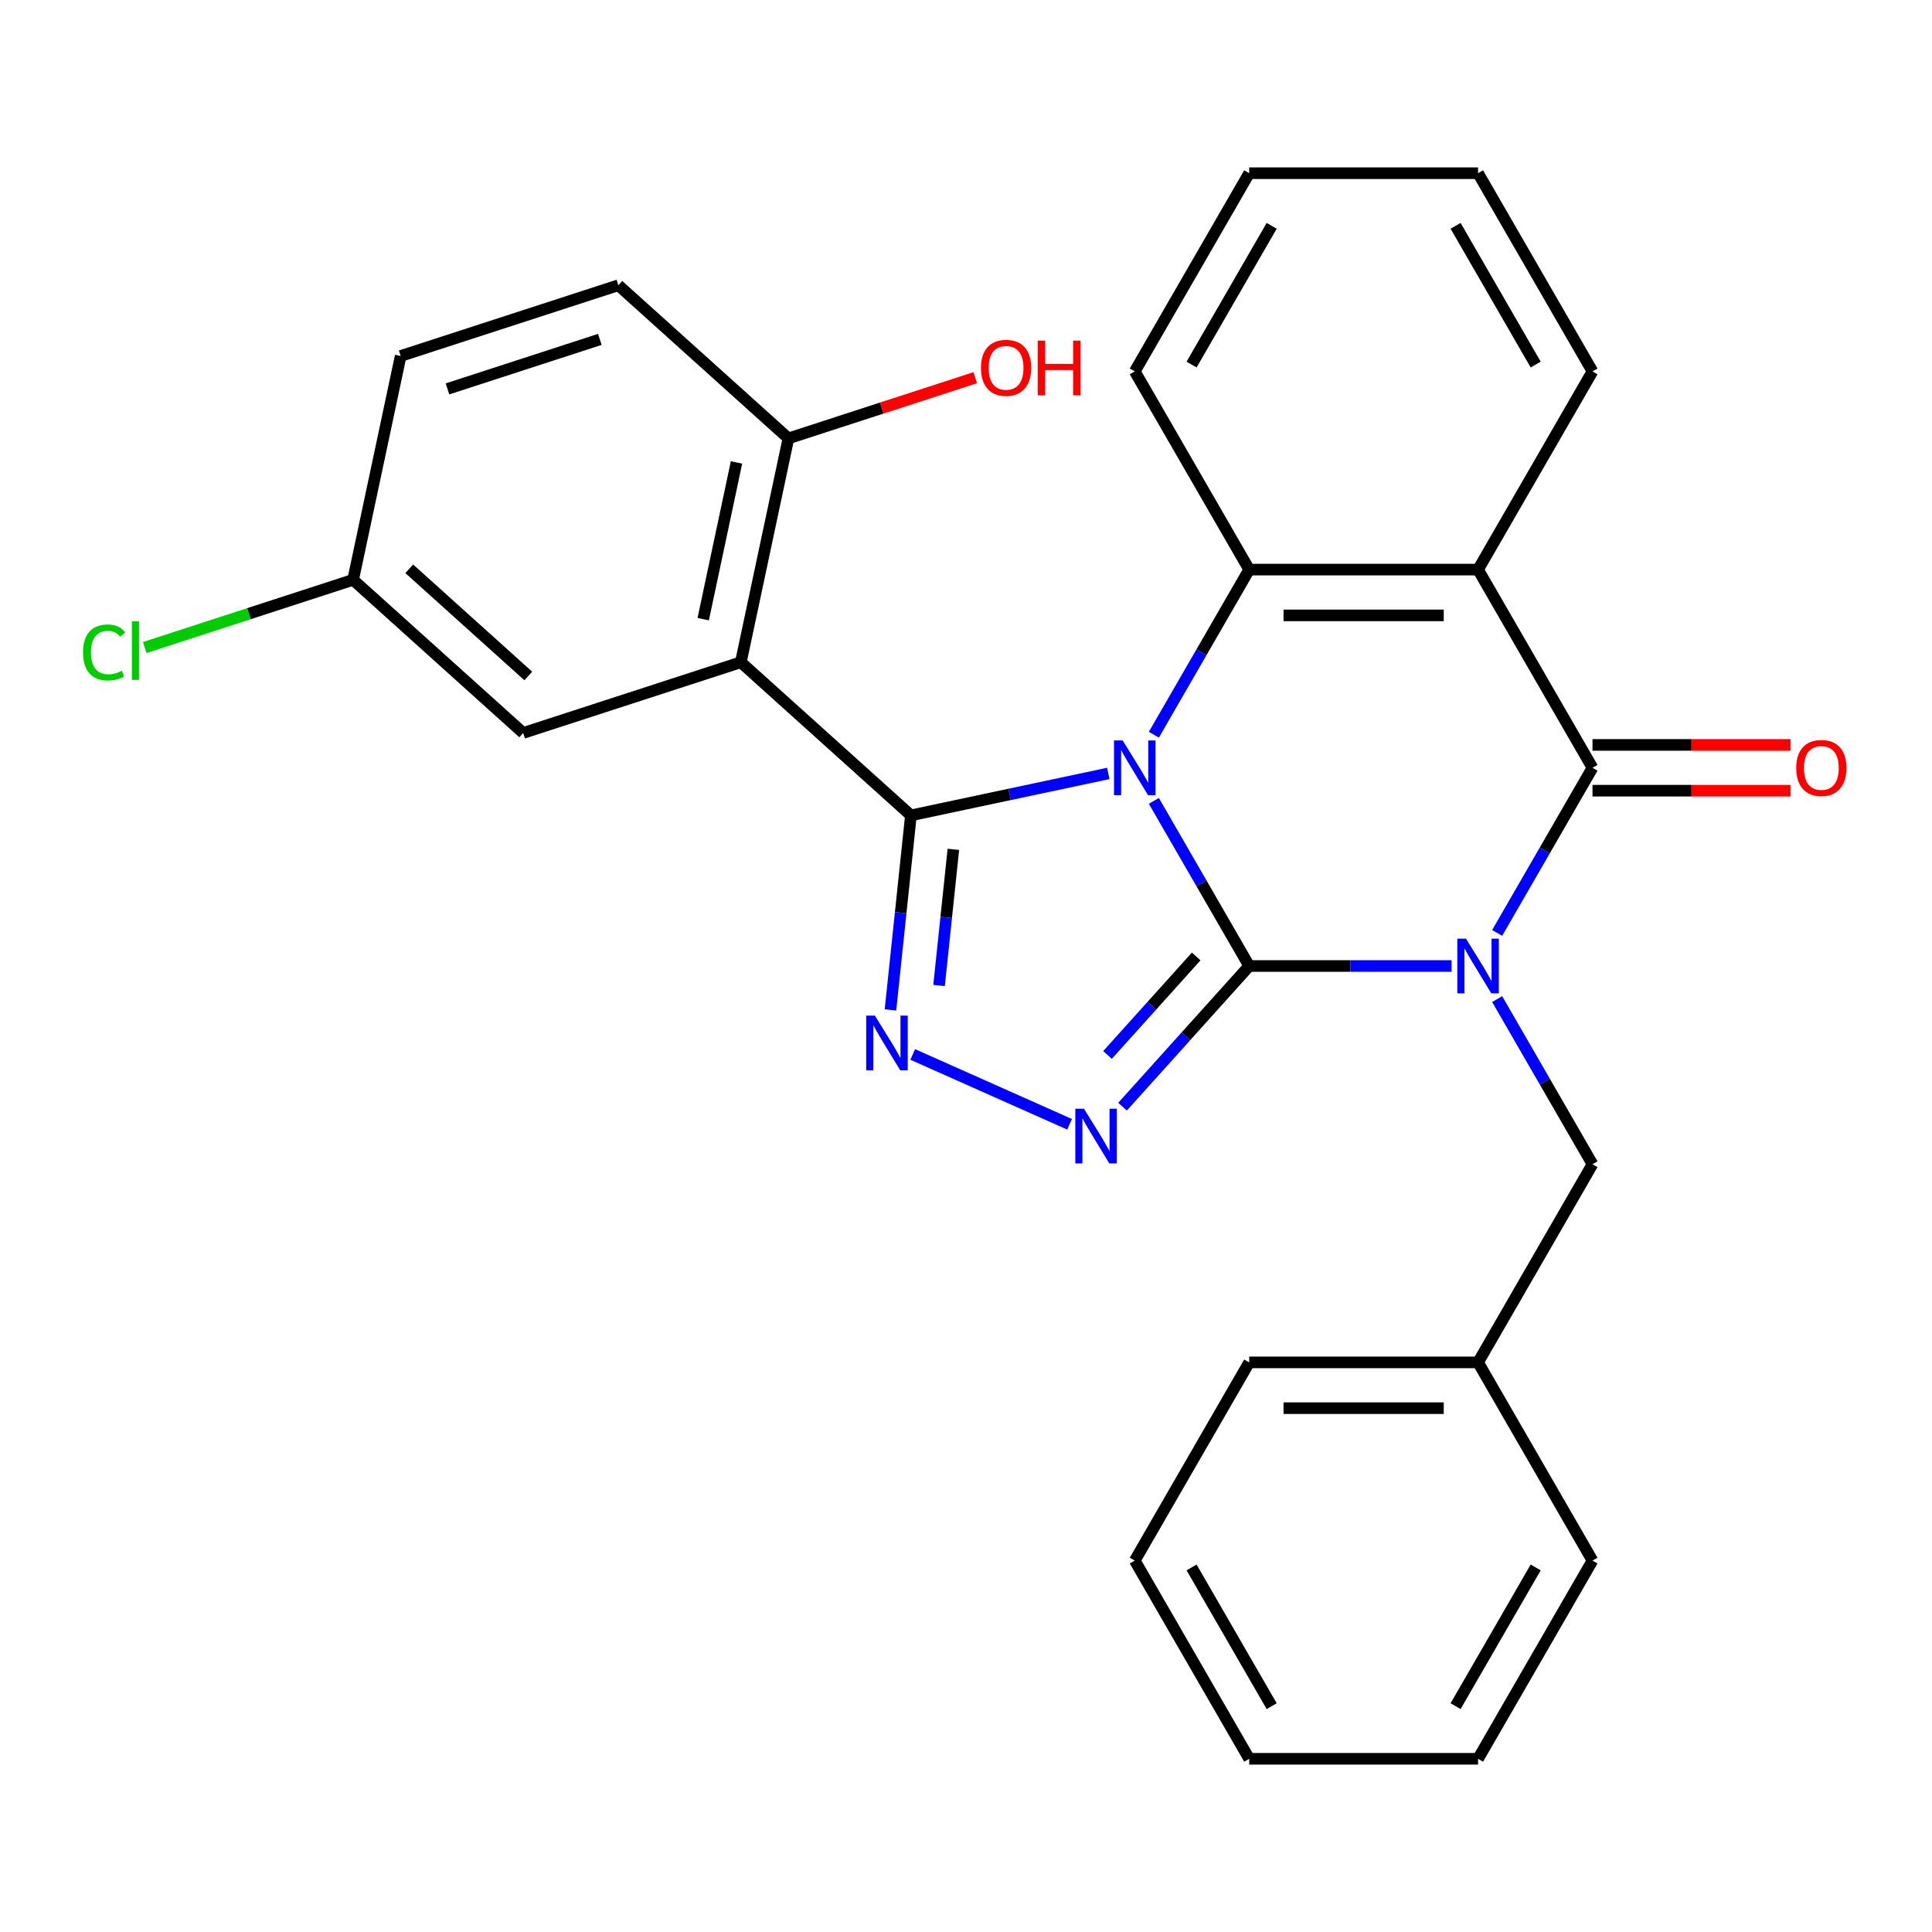 <?xml version='1.0' encoding='iso-8859-1'?>
<svg version='1.1' baseProfile='full'
              xmlns='http://www.w3.org/2000/svg'
                      xmlns:rdkit='http://www.rdkit.org/xml'
                      xmlns:xlink='http://www.w3.org/1999/xlink'
                  xml:space='preserve'
width='1000px' height='1000px' viewBox='0 0 1000 1000'>
<!-- END OF HEADER -->
<rect style='opacity:1.0;fill:#FFFFFF;stroke:none' width='1000' height='1000' x='0' y='0'> </rect>
<path class='bond-0' d='M 597.242,414.535 L 621.913,457.267' style='fill:none;fill-rule:evenodd;stroke:#0000FF;stroke-width:6px;stroke-linecap:butt;stroke-linejoin:miter;stroke-opacity:1' />
<path class='bond-0' d='M 621.913,457.267 L 646.585,500' style='fill:none;fill-rule:evenodd;stroke:#000000;stroke-width:6px;stroke-linecap:butt;stroke-linejoin:miter;stroke-opacity:1' />
<path class='bond-2' d='M 573.655,400.325 L 522.572,411.184' style='fill:none;fill-rule:evenodd;stroke:#0000FF;stroke-width:6px;stroke-linecap:butt;stroke-linejoin:miter;stroke-opacity:1' />
<path class='bond-2' d='M 522.572,411.184 L 471.488,422.042' style='fill:none;fill-rule:evenodd;stroke:#000000;stroke-width:6px;stroke-linecap:butt;stroke-linejoin:miter;stroke-opacity:1' />
<path class='bond-6' d='M 597.242,380.292 L 621.913,337.559' style='fill:none;fill-rule:evenodd;stroke:#0000FF;stroke-width:6px;stroke-linecap:butt;stroke-linejoin:miter;stroke-opacity:1' />
<path class='bond-6' d='M 621.913,337.559 L 646.585,294.826' style='fill:none;fill-rule:evenodd;stroke:#000000;stroke-width:6px;stroke-linecap:butt;stroke-linejoin:miter;stroke-opacity:1' />
<path class='bond-1' d='M 646.585,500 L 698.963,500' style='fill:none;fill-rule:evenodd;stroke:#000000;stroke-width:6px;stroke-linecap:butt;stroke-linejoin:miter;stroke-opacity:1' />
<path class='bond-1' d='M 698.963,500 L 751.341,500' style='fill:none;fill-rule:evenodd;stroke:#0000FF;stroke-width:6px;stroke-linecap:butt;stroke-linejoin:miter;stroke-opacity:1' />
<path class='bond-4' d='M 646.585,500 L 613.804,536.407' style='fill:none;fill-rule:evenodd;stroke:#000000;stroke-width:6px;stroke-linecap:butt;stroke-linejoin:miter;stroke-opacity:1' />
<path class='bond-4' d='M 613.804,536.407 L 581.023,572.814' style='fill:none;fill-rule:evenodd;stroke:#0000FF;stroke-width:6px;stroke-linecap:butt;stroke-linejoin:miter;stroke-opacity:1' />
<path class='bond-4' d='M 619.145,495.069 L 596.198,520.554' style='fill:none;fill-rule:evenodd;stroke:#000000;stroke-width:6px;stroke-linecap:butt;stroke-linejoin:miter;stroke-opacity:1' />
<path class='bond-4' d='M 596.198,520.554 L 573.251,546.039' style='fill:none;fill-rule:evenodd;stroke:#0000FF;stroke-width:6px;stroke-linecap:butt;stroke-linejoin:miter;stroke-opacity:1' />
<path class='bond-9' d='M 774.927,517.121 L 799.599,559.854' style='fill:none;fill-rule:evenodd;stroke:#0000FF;stroke-width:6px;stroke-linecap:butt;stroke-linejoin:miter;stroke-opacity:1' />
<path class='bond-9' d='M 799.599,559.854 L 824.271,602.587' style='fill:none;fill-rule:evenodd;stroke:#000000;stroke-width:6px;stroke-linecap:butt;stroke-linejoin:miter;stroke-opacity:1' />
<path class='bond-29' d='M 774.927,482.879 L 799.599,440.146' style='fill:none;fill-rule:evenodd;stroke:#0000FF;stroke-width:6px;stroke-linecap:butt;stroke-linejoin:miter;stroke-opacity:1' />
<path class='bond-29' d='M 799.599,440.146 L 824.271,397.413' style='fill:none;fill-rule:evenodd;stroke:#000000;stroke-width:6px;stroke-linecap:butt;stroke-linejoin:miter;stroke-opacity:1' />
<path class='bond-5' d='M 471.488,422.042 L 466.197,472.385' style='fill:none;fill-rule:evenodd;stroke:#000000;stroke-width:6px;stroke-linecap:butt;stroke-linejoin:miter;stroke-opacity:1' />
<path class='bond-5' d='M 466.197,472.385 L 460.905,522.729' style='fill:none;fill-rule:evenodd;stroke:#0000FF;stroke-width:6px;stroke-linecap:butt;stroke-linejoin:miter;stroke-opacity:1' />
<path class='bond-5' d='M 493.462,439.621 L 489.758,474.862' style='fill:none;fill-rule:evenodd;stroke:#000000;stroke-width:6px;stroke-linecap:butt;stroke-linejoin:miter;stroke-opacity:1' />
<path class='bond-5' d='M 489.758,474.862 L 486.054,510.102' style='fill:none;fill-rule:evenodd;stroke:#0000FF;stroke-width:6px;stroke-linecap:butt;stroke-linejoin:miter;stroke-opacity:1' />
<path class='bond-8' d='M 471.488,422.042 L 383.457,342.778' style='fill:none;fill-rule:evenodd;stroke:#000000;stroke-width:6px;stroke-linecap:butt;stroke-linejoin:miter;stroke-opacity:1' />
<path class='bond-3' d='M 824.271,397.413 L 765.042,294.826' style='fill:none;fill-rule:evenodd;stroke:#000000;stroke-width:6px;stroke-linecap:butt;stroke-linejoin:miter;stroke-opacity:1' />
<path class='bond-12' d='M 824.271,409.259 L 875.519,409.259' style='fill:none;fill-rule:evenodd;stroke:#000000;stroke-width:6px;stroke-linecap:butt;stroke-linejoin:miter;stroke-opacity:1' />
<path class='bond-12' d='M 875.519,409.259 L 926.767,409.259' style='fill:none;fill-rule:evenodd;stroke:#FF0000;stroke-width:6px;stroke-linecap:butt;stroke-linejoin:miter;stroke-opacity:1' />
<path class='bond-12' d='M 824.271,385.567 L 875.519,385.567' style='fill:none;fill-rule:evenodd;stroke:#000000;stroke-width:6px;stroke-linecap:butt;stroke-linejoin:miter;stroke-opacity:1' />
<path class='bond-12' d='M 875.519,385.567 L 926.767,385.567' style='fill:none;fill-rule:evenodd;stroke:#FF0000;stroke-width:6px;stroke-linecap:butt;stroke-linejoin:miter;stroke-opacity:1' />
<path class='bond-28' d='M 553.62,581.931 L 472.432,545.783' style='fill:none;fill-rule:evenodd;stroke:#0000FF;stroke-width:6px;stroke-linecap:butt;stroke-linejoin:miter;stroke-opacity:1' />
<path class='bond-7' d='M 646.585,294.826 L 765.042,294.826' style='fill:none;fill-rule:evenodd;stroke:#000000;stroke-width:6px;stroke-linecap:butt;stroke-linejoin:miter;stroke-opacity:1' />
<path class='bond-7' d='M 664.354,318.518 L 747.274,318.518' style='fill:none;fill-rule:evenodd;stroke:#000000;stroke-width:6px;stroke-linecap:butt;stroke-linejoin:miter;stroke-opacity:1' />
<path class='bond-16' d='M 646.585,294.826 L 587.357,192.239' style='fill:none;fill-rule:evenodd;stroke:#000000;stroke-width:6px;stroke-linecap:butt;stroke-linejoin:miter;stroke-opacity:1' />
<path class='bond-15' d='M 765.042,294.826 L 824.271,192.239' style='fill:none;fill-rule:evenodd;stroke:#000000;stroke-width:6px;stroke-linecap:butt;stroke-linejoin:miter;stroke-opacity:1' />
<path class='bond-10' d='M 383.457,342.778 L 408.086,226.91' style='fill:none;fill-rule:evenodd;stroke:#000000;stroke-width:6px;stroke-linecap:butt;stroke-linejoin:miter;stroke-opacity:1' />
<path class='bond-10' d='M 363.978,320.472 L 381.218,239.364' style='fill:none;fill-rule:evenodd;stroke:#000000;stroke-width:6px;stroke-linecap:butt;stroke-linejoin:miter;stroke-opacity:1' />
<path class='bond-11' d='M 383.457,342.778 L 270.798,379.384' style='fill:none;fill-rule:evenodd;stroke:#000000;stroke-width:6px;stroke-linecap:butt;stroke-linejoin:miter;stroke-opacity:1' />
<path class='bond-17' d='M 824.271,602.587 L 765.042,705.174' style='fill:none;fill-rule:evenodd;stroke:#000000;stroke-width:6px;stroke-linecap:butt;stroke-linejoin:miter;stroke-opacity:1' />
<path class='bond-13' d='M 408.086,226.91 L 320.055,147.647' style='fill:none;fill-rule:evenodd;stroke:#000000;stroke-width:6px;stroke-linecap:butt;stroke-linejoin:miter;stroke-opacity:1' />
<path class='bond-19' d='M 408.086,226.91 L 456.435,211.2' style='fill:none;fill-rule:evenodd;stroke:#000000;stroke-width:6px;stroke-linecap:butt;stroke-linejoin:miter;stroke-opacity:1' />
<path class='bond-19' d='M 456.435,211.2 L 504.784,195.491' style='fill:none;fill-rule:evenodd;stroke:#FF0000;stroke-width:6px;stroke-linecap:butt;stroke-linejoin:miter;stroke-opacity:1' />
<path class='bond-14' d='M 270.798,379.384 L 182.767,300.12' style='fill:none;fill-rule:evenodd;stroke:#000000;stroke-width:6px;stroke-linecap:butt;stroke-linejoin:miter;stroke-opacity:1' />
<path class='bond-14' d='M 273.446,349.888 L 211.824,294.404' style='fill:none;fill-rule:evenodd;stroke:#000000;stroke-width:6px;stroke-linecap:butt;stroke-linejoin:miter;stroke-opacity:1' />
<path class='bond-31' d='M 320.055,147.647 L 207.396,184.252' style='fill:none;fill-rule:evenodd;stroke:#000000;stroke-width:6px;stroke-linecap:butt;stroke-linejoin:miter;stroke-opacity:1' />
<path class='bond-31' d='M 310.477,175.669 L 231.616,201.293' style='fill:none;fill-rule:evenodd;stroke:#000000;stroke-width:6px;stroke-linecap:butt;stroke-linejoin:miter;stroke-opacity:1' />
<path class='bond-18' d='M 182.767,300.12 L 207.396,184.252' style='fill:none;fill-rule:evenodd;stroke:#000000;stroke-width:6px;stroke-linecap:butt;stroke-linejoin:miter;stroke-opacity:1' />
<path class='bond-20' d='M 182.767,300.12 L 128.838,317.643' style='fill:none;fill-rule:evenodd;stroke:#000000;stroke-width:6px;stroke-linecap:butt;stroke-linejoin:miter;stroke-opacity:1' />
<path class='bond-20' d='M 128.838,317.643 L 74.909,335.166' style='fill:none;fill-rule:evenodd;stroke:#00CC00;stroke-width:6px;stroke-linecap:butt;stroke-linejoin:miter;stroke-opacity:1' />
<path class='bond-30' d='M 824.271,192.239 L 765.042,89.652' style='fill:none;fill-rule:evenodd;stroke:#000000;stroke-width:6px;stroke-linecap:butt;stroke-linejoin:miter;stroke-opacity:1' />
<path class='bond-30' d='M 794.869,188.697 L 753.409,116.886' style='fill:none;fill-rule:evenodd;stroke:#000000;stroke-width:6px;stroke-linecap:butt;stroke-linejoin:miter;stroke-opacity:1' />
<path class='bond-24' d='M 587.357,192.239 L 646.585,89.652' style='fill:none;fill-rule:evenodd;stroke:#000000;stroke-width:6px;stroke-linecap:butt;stroke-linejoin:miter;stroke-opacity:1' />
<path class='bond-24' d='M 616.758,188.697 L 658.218,116.886' style='fill:none;fill-rule:evenodd;stroke:#000000;stroke-width:6px;stroke-linecap:butt;stroke-linejoin:miter;stroke-opacity:1' />
<path class='bond-21' d='M 765.042,705.174 L 646.585,705.174' style='fill:none;fill-rule:evenodd;stroke:#000000;stroke-width:6px;stroke-linecap:butt;stroke-linejoin:miter;stroke-opacity:1' />
<path class='bond-21' d='M 747.274,728.865 L 664.354,728.865' style='fill:none;fill-rule:evenodd;stroke:#000000;stroke-width:6px;stroke-linecap:butt;stroke-linejoin:miter;stroke-opacity:1' />
<path class='bond-22' d='M 765.042,705.174 L 824.271,807.761' style='fill:none;fill-rule:evenodd;stroke:#000000;stroke-width:6px;stroke-linecap:butt;stroke-linejoin:miter;stroke-opacity:1' />
<path class='bond-26' d='M 646.585,705.174 L 587.357,807.761' style='fill:none;fill-rule:evenodd;stroke:#000000;stroke-width:6px;stroke-linecap:butt;stroke-linejoin:miter;stroke-opacity:1' />
<path class='bond-25' d='M 824.271,807.761 L 765.042,910.348' style='fill:none;fill-rule:evenodd;stroke:#000000;stroke-width:6px;stroke-linecap:butt;stroke-linejoin:miter;stroke-opacity:1' />
<path class='bond-25' d='M 794.869,811.303 L 753.409,883.114' style='fill:none;fill-rule:evenodd;stroke:#000000;stroke-width:6px;stroke-linecap:butt;stroke-linejoin:miter;stroke-opacity:1' />
<path class='bond-23' d='M 765.042,89.652 L 646.585,89.652' style='fill:none;fill-rule:evenodd;stroke:#000000;stroke-width:6px;stroke-linecap:butt;stroke-linejoin:miter;stroke-opacity:1' />
<path class='bond-27' d='M 765.042,910.348 L 646.585,910.348' style='fill:none;fill-rule:evenodd;stroke:#000000;stroke-width:6px;stroke-linecap:butt;stroke-linejoin:miter;stroke-opacity:1' />
<path class='bond-32' d='M 587.357,807.761 L 646.585,910.348' style='fill:none;fill-rule:evenodd;stroke:#000000;stroke-width:6px;stroke-linecap:butt;stroke-linejoin:miter;stroke-opacity:1' />
<path class='bond-32' d='M 616.758,811.303 L 658.218,883.114' style='fill:none;fill-rule:evenodd;stroke:#000000;stroke-width:6px;stroke-linecap:butt;stroke-linejoin:miter;stroke-opacity:1' />
<path  class='atom-0' d='M 581.097 383.253
L 590.377 398.253
Q 591.297 399.733, 592.777 402.413
Q 594.257 405.093, 594.337 405.253
L 594.337 383.253
L 598.097 383.253
L 598.097 411.573
L 594.217 411.573
L 584.257 395.173
Q 583.097 393.253, 581.857 391.053
Q 580.657 388.853, 580.297 388.173
L 580.297 411.573
L 576.617 411.573
L 576.617 383.253
L 581.097 383.253
' fill='#0000FF'/>
<path  class='atom-2' d='M 758.782 485.84
L 768.062 500.84
Q 768.982 502.32, 770.462 505
Q 771.942 507.68, 772.022 507.84
L 772.022 485.84
L 775.782 485.84
L 775.782 514.16
L 771.902 514.16
L 761.942 497.76
Q 760.782 495.84, 759.542 493.64
Q 758.342 491.44, 757.982 490.76
L 757.982 514.16
L 754.302 514.16
L 754.302 485.84
L 758.782 485.84
' fill='#0000FF'/>
<path  class='atom-5' d='M 561.062 573.871
L 570.342 588.871
Q 571.262 590.351, 572.742 593.031
Q 574.222 595.711, 574.302 595.871
L 574.302 573.871
L 578.062 573.871
L 578.062 602.191
L 574.182 602.191
L 564.222 585.791
Q 563.062 583.871, 561.822 581.671
Q 560.622 579.471, 560.262 578.791
L 560.262 602.191
L 556.582 602.191
L 556.582 573.871
L 561.062 573.871
' fill='#0000FF'/>
<path  class='atom-6' d='M 452.846 525.69
L 462.126 540.69
Q 463.046 542.17, 464.526 544.85
Q 466.006 547.53, 466.086 547.69
L 466.086 525.69
L 469.846 525.69
L 469.846 554.01
L 465.966 554.01
L 456.006 537.61
Q 454.846 535.69, 453.606 533.49
Q 452.406 531.29, 452.046 530.61
L 452.046 554.01
L 448.366 554.01
L 448.366 525.69
L 452.846 525.69
' fill='#0000FF'/>
<path  class='atom-13' d='M 929.728 397.493
Q 929.728 390.693, 933.088 386.893
Q 936.448 383.093, 942.728 383.093
Q 949.008 383.093, 952.368 386.893
Q 955.728 390.693, 955.728 397.493
Q 955.728 404.373, 952.328 408.293
Q 948.928 412.173, 942.728 412.173
Q 936.488 412.173, 933.088 408.293
Q 929.728 404.413, 929.728 397.493
M 942.728 408.973
Q 947.048 408.973, 949.368 406.093
Q 951.728 403.173, 951.728 397.493
Q 951.728 391.933, 949.368 389.133
Q 947.048 386.293, 942.728 386.293
Q 938.408 386.293, 936.048 389.093
Q 933.728 391.893, 933.728 397.493
Q 933.728 403.213, 936.048 406.093
Q 938.408 408.973, 942.728 408.973
' fill='#FF0000'/>
<path  class='atom-20' d='M 507.745 190.385
Q 507.745 183.585, 511.105 179.785
Q 514.465 175.985, 520.745 175.985
Q 527.025 175.985, 530.385 179.785
Q 533.745 183.585, 533.745 190.385
Q 533.745 197.265, 530.345 201.185
Q 526.945 205.065, 520.745 205.065
Q 514.505 205.065, 511.105 201.185
Q 507.745 197.305, 507.745 190.385
M 520.745 201.865
Q 525.065 201.865, 527.385 198.985
Q 529.745 196.065, 529.745 190.385
Q 529.745 184.825, 527.385 182.025
Q 525.065 179.185, 520.745 179.185
Q 516.425 179.185, 514.065 181.985
Q 511.745 184.785, 511.745 190.385
Q 511.745 196.105, 514.065 198.985
Q 516.425 201.865, 520.745 201.865
' fill='#FF0000'/>
<path  class='atom-20' d='M 537.145 176.305
L 540.985 176.305
L 540.985 188.345
L 555.465 188.345
L 555.465 176.305
L 559.305 176.305
L 559.305 204.625
L 555.465 204.625
L 555.465 191.545
L 540.985 191.545
L 540.985 204.625
L 537.145 204.625
L 537.145 176.305
' fill='#FF0000'/>
<path  class='atom-21' d='M 42.988 337.706
Q 42.988 330.666, 46.268 326.986
Q 49.588 323.266, 55.868 323.266
Q 61.708 323.266, 64.828 327.386
L 62.188 329.546
Q 59.908 326.546, 55.868 326.546
Q 51.588 326.546, 49.308 329.426
Q 47.068 332.266, 47.068 337.706
Q 47.068 343.306, 49.388 346.186
Q 51.748 349.066, 56.308 349.066
Q 59.428 349.066, 63.068 347.186
L 64.188 350.186
Q 62.708 351.146, 60.468 351.706
Q 58.228 352.266, 55.748 352.266
Q 49.588 352.266, 46.268 348.506
Q 42.988 344.746, 42.988 337.706
' fill='#00CC00'/>
<path  class='atom-21' d='M 68.268 321.546
L 71.948 321.546
L 71.948 351.906
L 68.268 351.906
L 68.268 321.546
' fill='#00CC00'/>
</svg>
